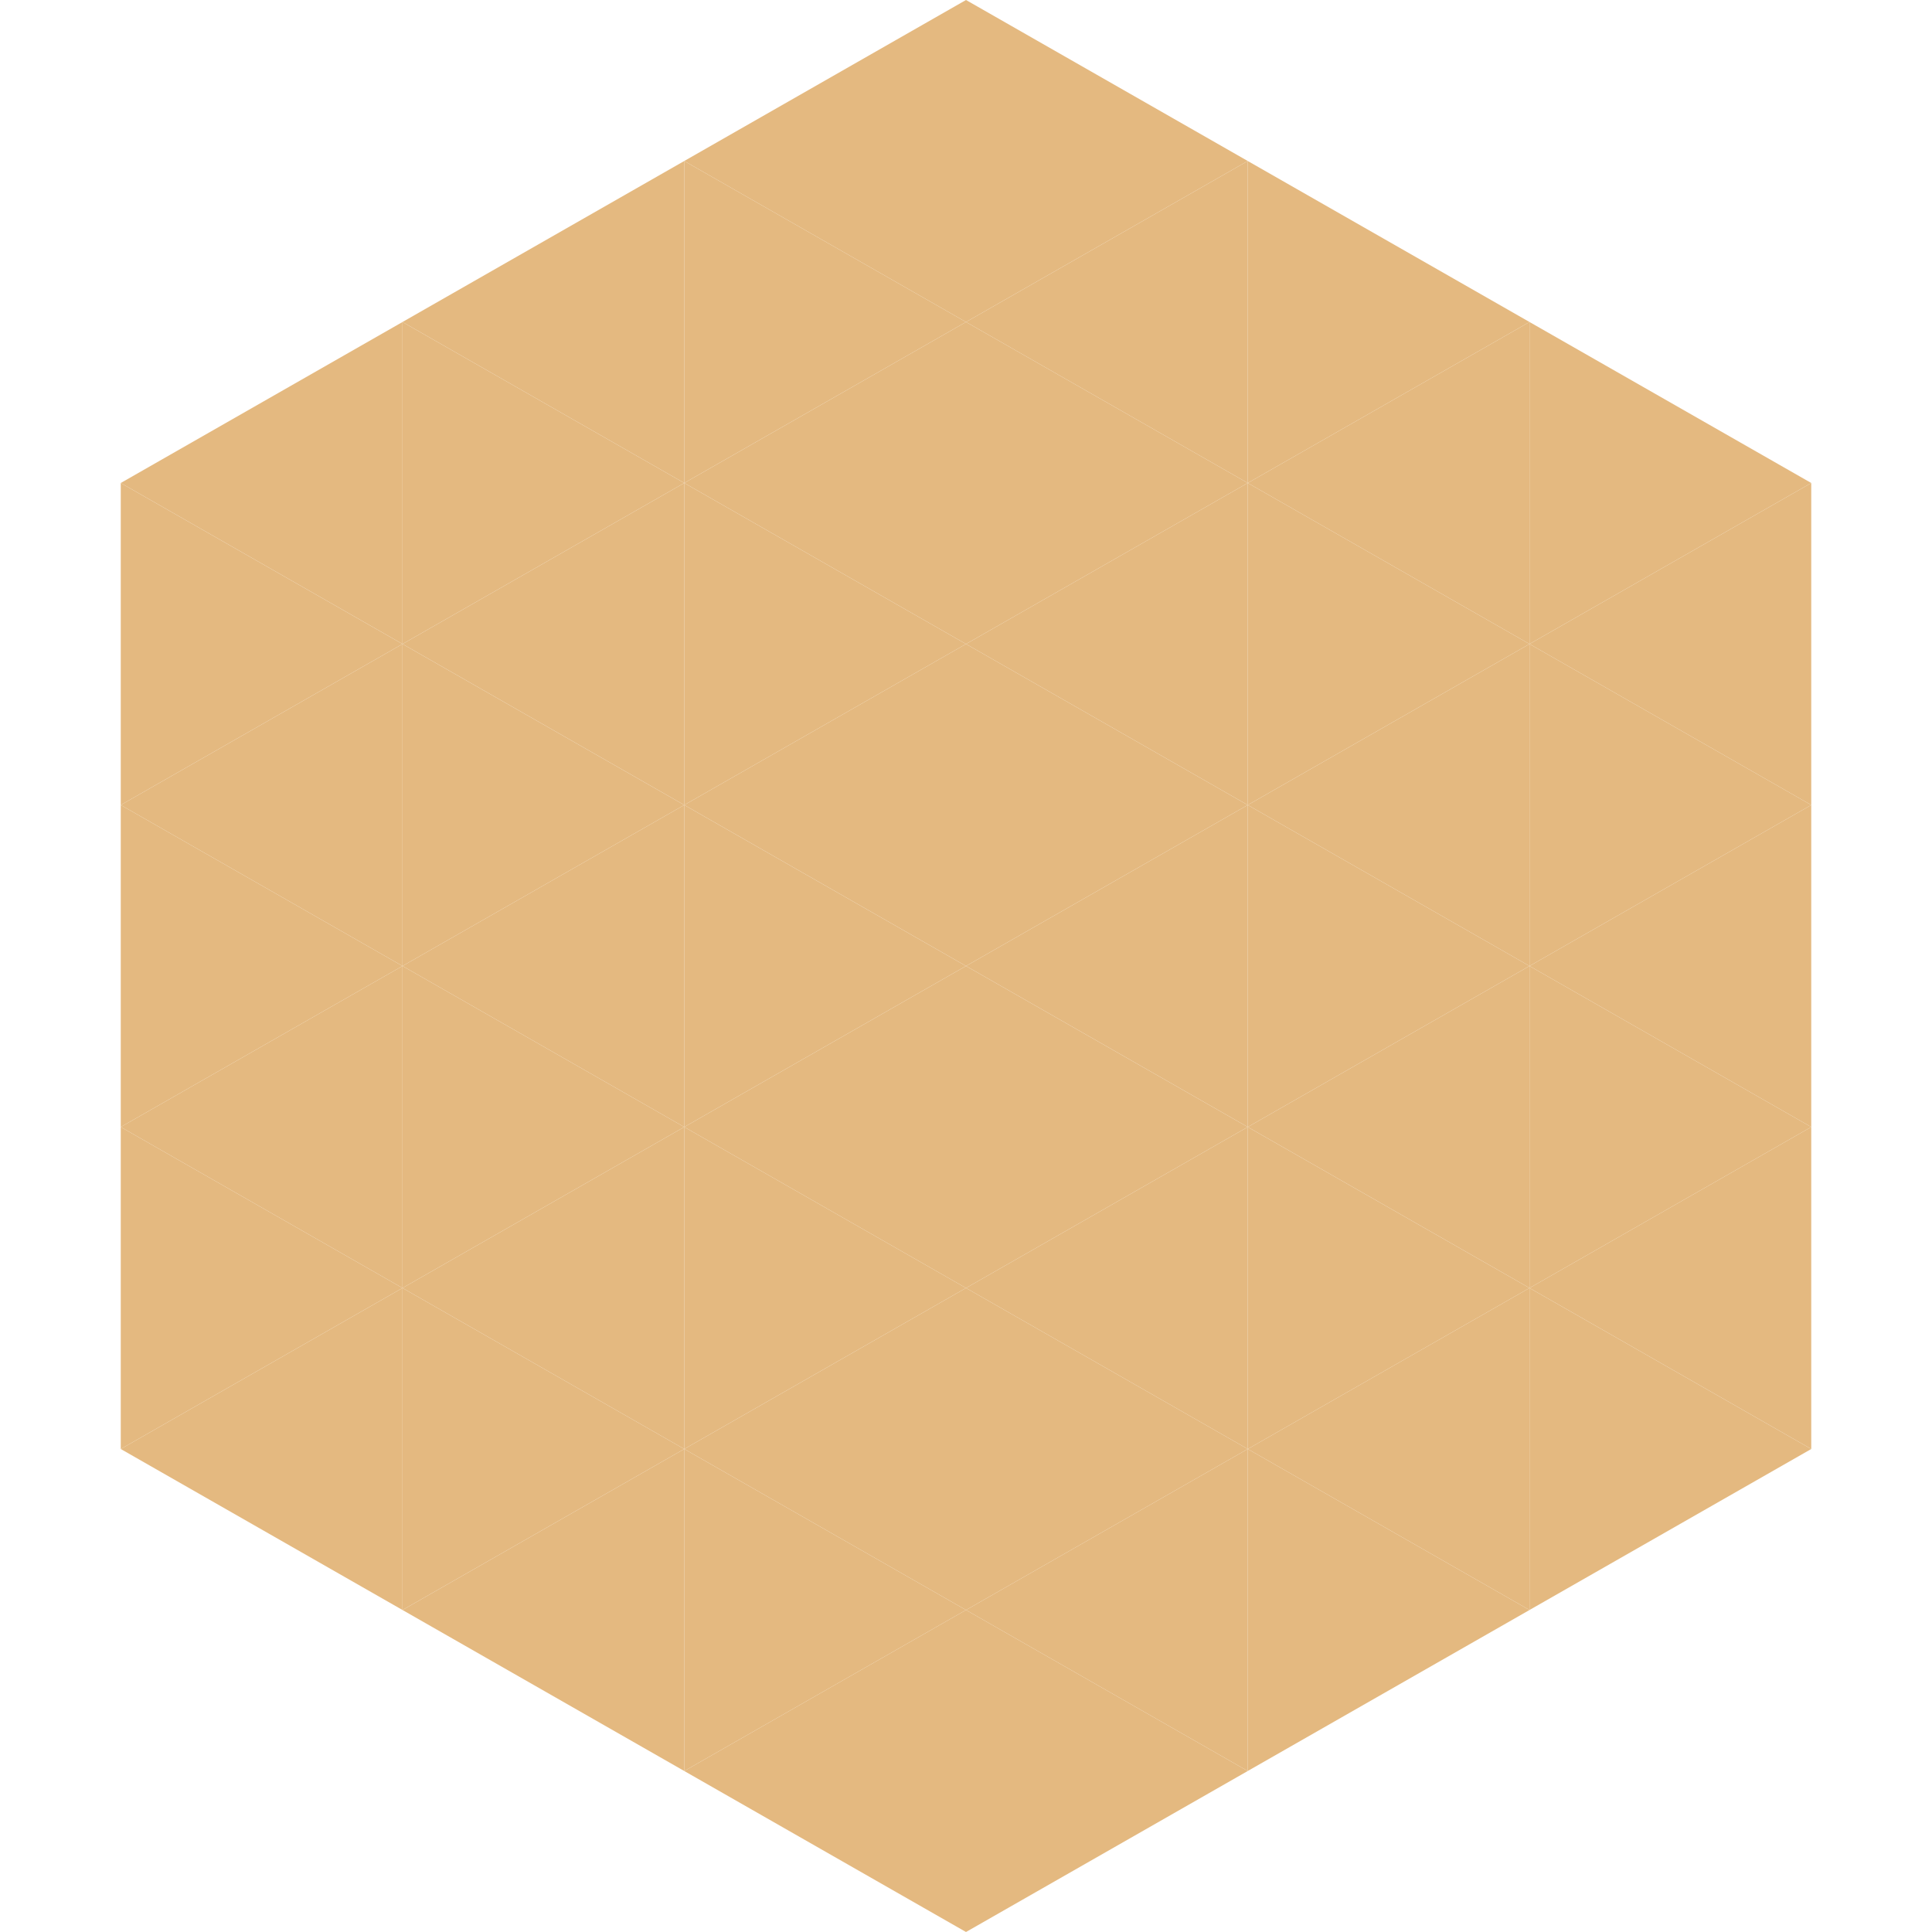 <?xml version="1.0"?>
<!-- Generated by SVGo -->
<svg width="240" height="240"
     xmlns="http://www.w3.org/2000/svg"
     xmlns:xlink="http://www.w3.org/1999/xlink">
<polygon points="50,40 15,60 50,80" style="fill:rgb(228,185,128)" />
<polygon points="190,40 225,60 190,80" style="fill:rgb(228,185,128)" />
<polygon points="15,60 50,80 15,100" style="fill:rgb(228,185,128)" />
<polygon points="225,60 190,80 225,100" style="fill:rgb(228,185,128)" />
<polygon points="50,80 15,100 50,120" style="fill:rgb(228,185,128)" />
<polygon points="190,80 225,100 190,120" style="fill:rgb(228,185,128)" />
<polygon points="15,100 50,120 15,140" style="fill:rgb(228,185,128)" />
<polygon points="225,100 190,120 225,140" style="fill:rgb(228,185,128)" />
<polygon points="50,120 15,140 50,160" style="fill:rgb(228,185,128)" />
<polygon points="190,120 225,140 190,160" style="fill:rgb(228,185,128)" />
<polygon points="15,140 50,160 15,180" style="fill:rgb(228,185,128)" />
<polygon points="225,140 190,160 225,180" style="fill:rgb(228,185,128)" />
<polygon points="50,160 15,180 50,200" style="fill:rgb(228,185,128)" />
<polygon points="190,160 225,180 190,200" style="fill:rgb(228,185,128)" />
<polygon points="15,180 50,200 15,220" style="fill:rgb(255,255,255); fill-opacity:0" />
<polygon points="225,180 190,200 225,220" style="fill:rgb(255,255,255); fill-opacity:0" />
<polygon points="50,0 85,20 50,40" style="fill:rgb(255,255,255); fill-opacity:0" />
<polygon points="190,0 155,20 190,40" style="fill:rgb(255,255,255); fill-opacity:0" />
<polygon points="85,20 50,40 85,60" style="fill:rgb(228,185,128)" />
<polygon points="155,20 190,40 155,60" style="fill:rgb(228,185,128)" />
<polygon points="50,40 85,60 50,80" style="fill:rgb(228,185,128)" />
<polygon points="190,40 155,60 190,80" style="fill:rgb(228,185,128)" />
<polygon points="85,60 50,80 85,100" style="fill:rgb(228,185,128)" />
<polygon points="155,60 190,80 155,100" style="fill:rgb(228,185,128)" />
<polygon points="50,80 85,100 50,120" style="fill:rgb(228,185,128)" />
<polygon points="190,80 155,100 190,120" style="fill:rgb(228,185,128)" />
<polygon points="85,100 50,120 85,140" style="fill:rgb(228,185,128)" />
<polygon points="155,100 190,120 155,140" style="fill:rgb(228,185,128)" />
<polygon points="50,120 85,140 50,160" style="fill:rgb(228,185,128)" />
<polygon points="190,120 155,140 190,160" style="fill:rgb(228,185,128)" />
<polygon points="85,140 50,160 85,180" style="fill:rgb(228,185,128)" />
<polygon points="155,140 190,160 155,180" style="fill:rgb(228,185,128)" />
<polygon points="50,160 85,180 50,200" style="fill:rgb(228,185,128)" />
<polygon points="190,160 155,180 190,200" style="fill:rgb(228,185,128)" />
<polygon points="85,180 50,200 85,220" style="fill:rgb(228,185,128)" />
<polygon points="155,180 190,200 155,220" style="fill:rgb(228,185,128)" />
<polygon points="120,0 85,20 120,40" style="fill:rgb(228,185,128)" />
<polygon points="120,0 155,20 120,40" style="fill:rgb(228,185,128)" />
<polygon points="85,20 120,40 85,60" style="fill:rgb(228,185,128)" />
<polygon points="155,20 120,40 155,60" style="fill:rgb(228,185,128)" />
<polygon points="120,40 85,60 120,80" style="fill:rgb(228,185,128)" />
<polygon points="120,40 155,60 120,80" style="fill:rgb(228,185,128)" />
<polygon points="85,60 120,80 85,100" style="fill:rgb(228,185,128)" />
<polygon points="155,60 120,80 155,100" style="fill:rgb(228,185,128)" />
<polygon points="120,80 85,100 120,120" style="fill:rgb(228,185,128)" />
<polygon points="120,80 155,100 120,120" style="fill:rgb(228,185,128)" />
<polygon points="85,100 120,120 85,140" style="fill:rgb(228,185,128)" />
<polygon points="155,100 120,120 155,140" style="fill:rgb(228,185,128)" />
<polygon points="120,120 85,140 120,160" style="fill:rgb(228,185,128)" />
<polygon points="120,120 155,140 120,160" style="fill:rgb(228,185,128)" />
<polygon points="85,140 120,160 85,180" style="fill:rgb(228,185,128)" />
<polygon points="155,140 120,160 155,180" style="fill:rgb(228,185,128)" />
<polygon points="120,160 85,180 120,200" style="fill:rgb(228,185,128)" />
<polygon points="120,160 155,180 120,200" style="fill:rgb(228,185,128)" />
<polygon points="85,180 120,200 85,220" style="fill:rgb(228,185,128)" />
<polygon points="155,180 120,200 155,220" style="fill:rgb(228,185,128)" />
<polygon points="120,200 85,220 120,240" style="fill:rgb(228,185,128)" />
<polygon points="120,200 155,220 120,240" style="fill:rgb(228,185,128)" />
<polygon points="85,220 120,240 85,260" style="fill:rgb(255,255,255); fill-opacity:0" />
<polygon points="155,220 120,240 155,260" style="fill:rgb(255,255,255); fill-opacity:0" />
</svg>
